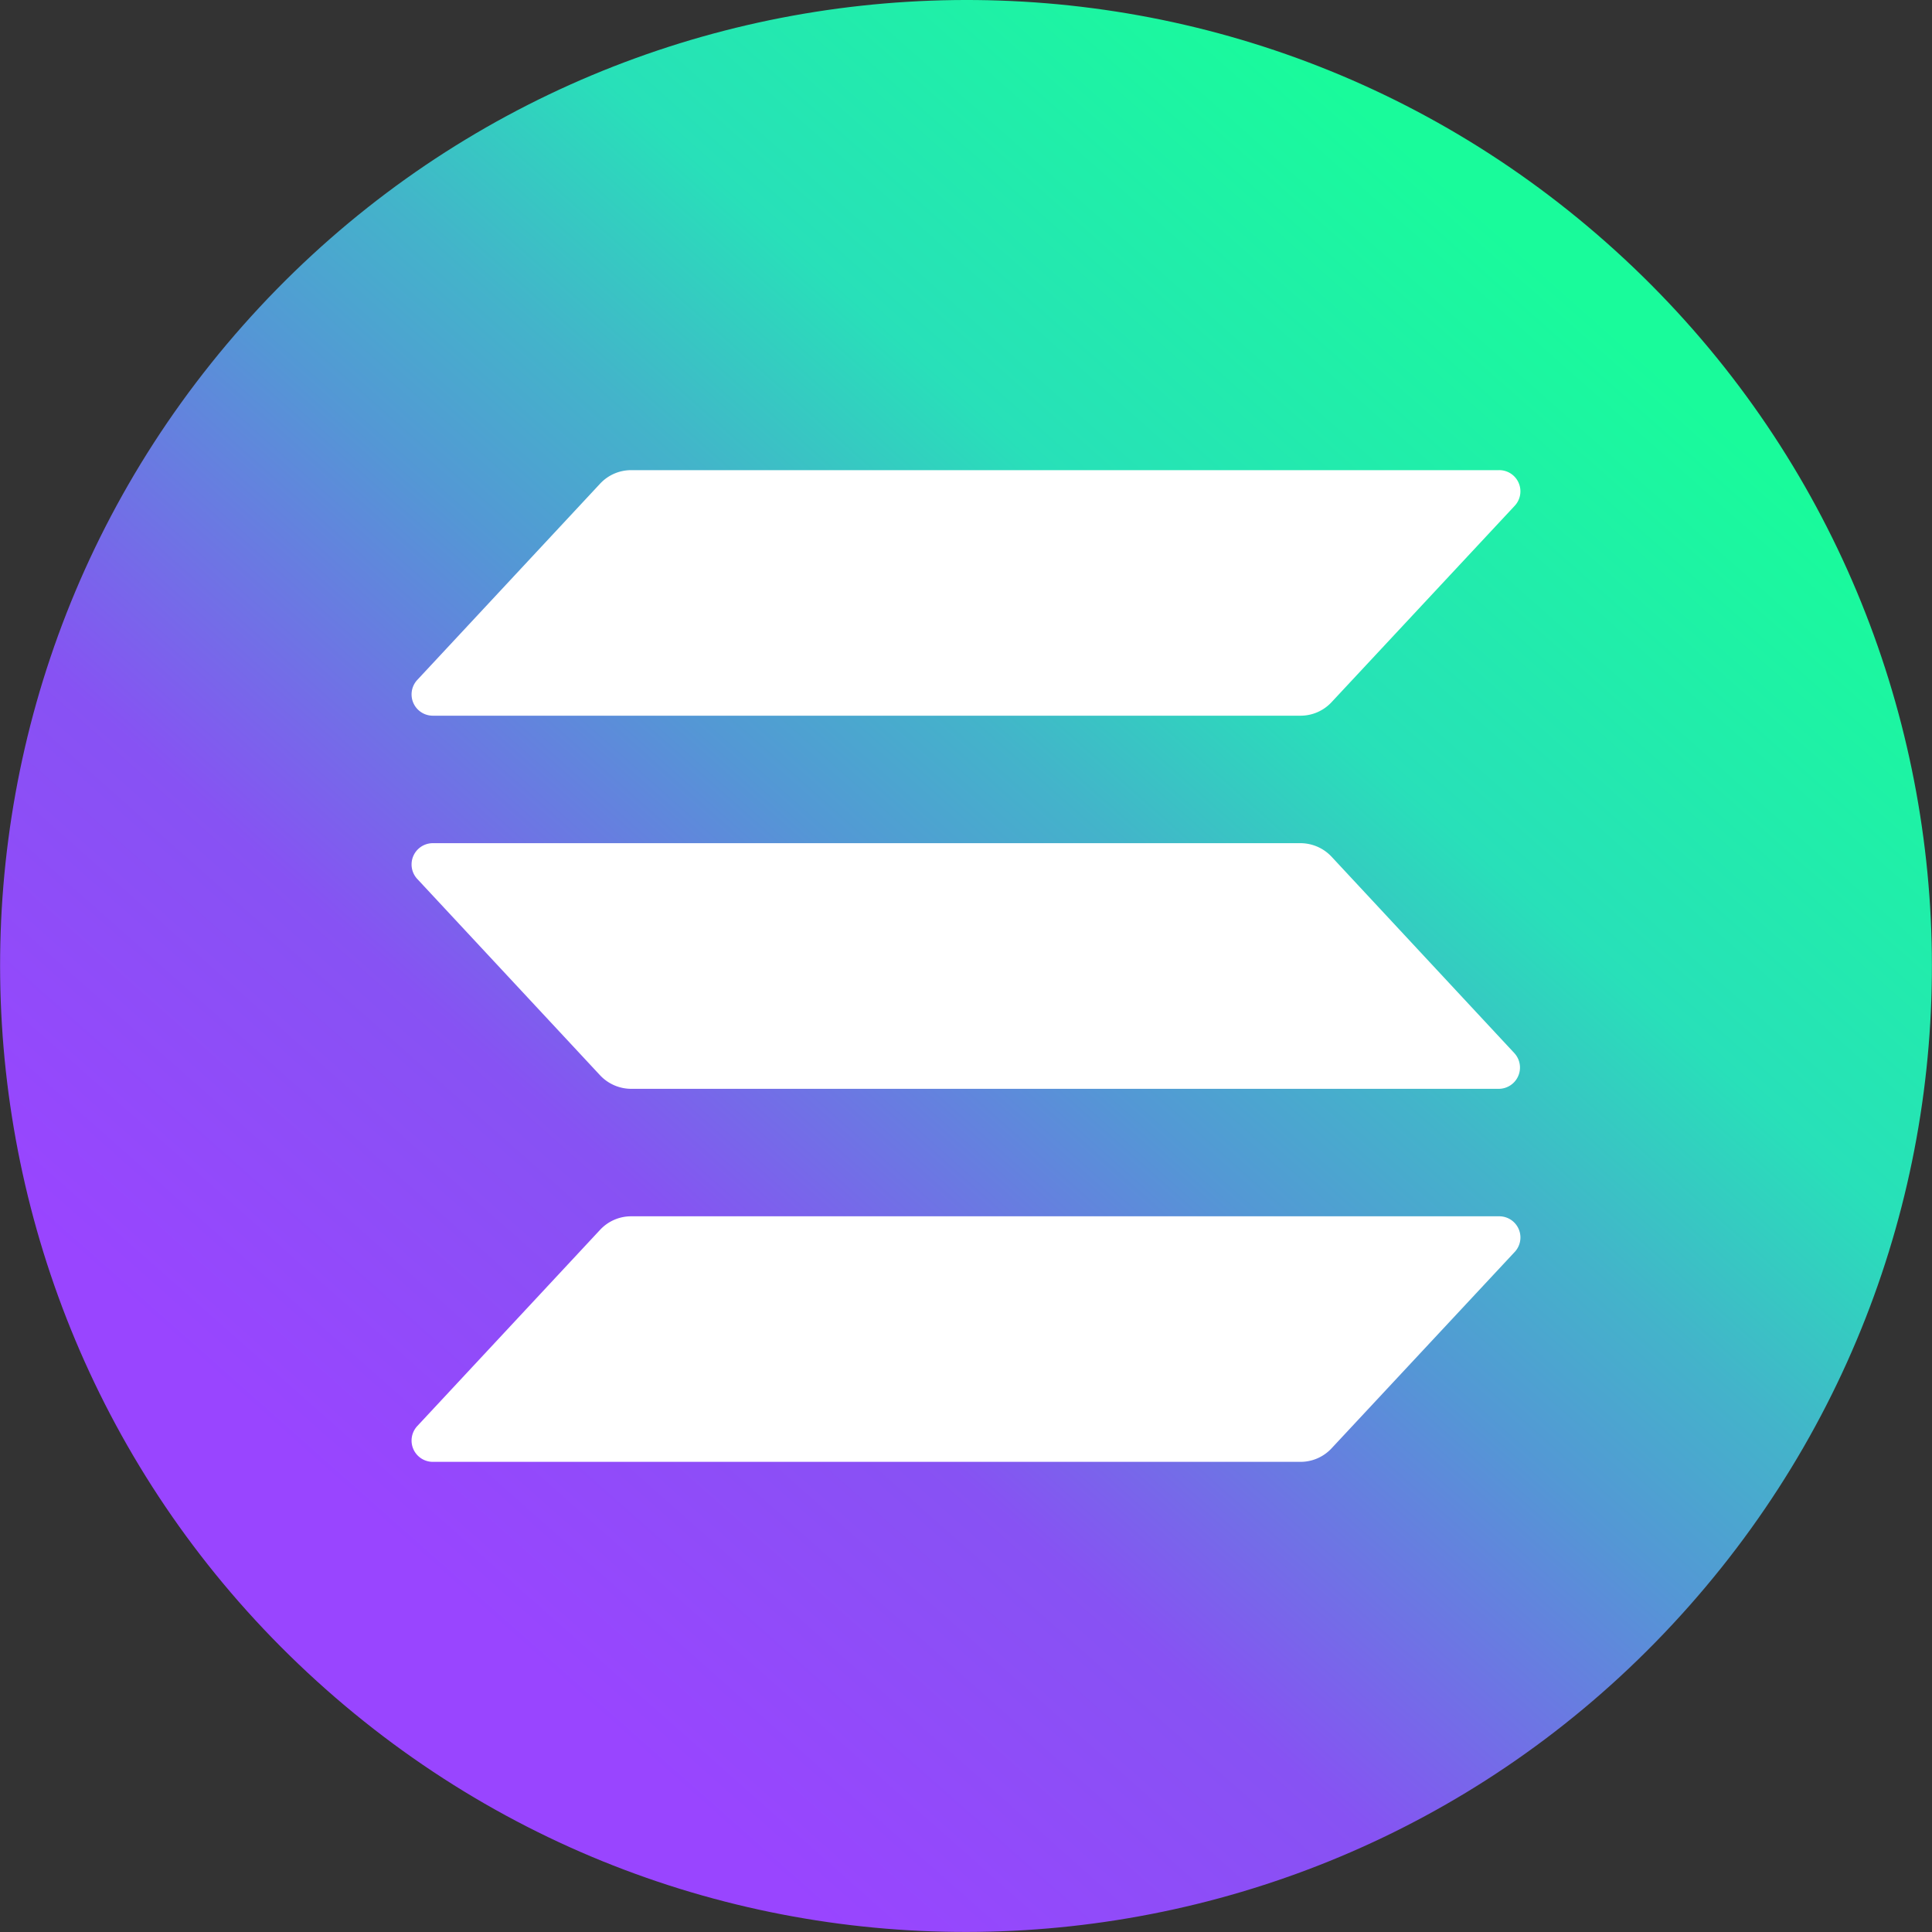 <?xml version="1.0" encoding="UTF-8" standalone="no"?>
<!-- Generator: Adobe Illustrator 26.5.0, SVG Export Plug-In . SVG Version: 6.00 Build 0)  -->

<svg
   version="1.1"
   id="Layer_1"
   x="0px"
   y="0px"
   viewBox="0 0 522.7 522.7"
   style="enable-background:new 0 0 522.7 522.7;"
   xml:space="preserve"
   sodipodi:docname="solblackwhite.svg"
   inkscape:version="1.3 (0e150ed6c4, 2023-07-21)"
   xmlns:inkscape="http://www.inkscape.org/namespaces/inkscape"
   xmlns:sodipodi="http://sodipodi.sourceforge.net/DTD/sodipodi-0.dtd"
   xmlns:xlink="http://www.w3.org/1999/xlink"
   xmlns="http://www.w3.org/2000/svg"
   xmlns:svg="http://www.w3.org/2000/svg"><rect x="0" y="0" width="522.7" height="522.7" fill="#333333" stroke="none"/><defs
   id="defs4"><linearGradient
     id="b-3"
     x1="10.81"
     x2="98.89"
     y1="98.29"
     y2="-1.01"
     gradientUnits="userSpaceOnUse"
     gradientTransform="matrix(2.795,0,0,2.795,106.456,127.199)"
     spreadMethod="pad"><stop
       offset=".08"
       stop-color="#9945FF"
       id="stop8" /><stop
       offset=".3"
       stop-color="#8752F3"
       id="stop9" /><stop
       offset=".5"
       stop-color="#5497D5"
       id="stop10" /><stop
       offset=".6"
       stop-color="#43B4CA"
       id="stop11" /><stop
       offset=".72"
       stop-color="#28E0B9"
       id="stop12" /><stop
       offset=".97"
       stop-color="#19FB9B"
       id="stop13" /></linearGradient><clipPath
     id="a"><path
       fill="#fff"
       d="M0 0h646v96H0z"
       id="path7" /></clipPath><clipPath
     id="a-2"><path
       fill="#fff"
       d="M0 0h646v96H0z"
       id="path7-0" /></clipPath><clipPath
     id="a-9"><path
       fill="#fff"
       d="M0 0h646v96H0z"
       id="path7-7" /></clipPath><linearGradient
     inkscape:collect="always"
     xlink:href="#b-3"
     id="linearGradient16"
     x1="0"
     y1="261.3"
     x2="522.7"
     y2="261.3"
     gradientUnits="userSpaceOnUse"
     spreadMethod="pad"
     gradientTransform="rotate(-48.475,261.35,261.301)" /></defs><sodipodi:namedview
   id="namedview4"
   pagecolor="#ffffff"
   bordercolor="#000000"
   borderopacity="0.25"
   inkscape:showpageshadow="2"
   inkscape:pageopacity="0.0"
   inkscape:pagecheckerboard="0"
   inkscape:deskcolor="#d1d1d1"
   inkscape:zoom="0.69734071"
   inkscape:cx="-80.305077"
   inkscape:cy="456.73513"
   inkscape:window-width="2198"
   inkscape:window-height="947"
   inkscape:window-x="300"
   inkscape:window-y="274"
   inkscape:window-maximized="0"
   inkscape:current-layer="Layer_1" />&#10;<style
   type="text/css"
   id="style1">&#10;	.st0{fill:#FFFFFF;}&#10;</style>&#10;<path
   d="m 65.69,88.109 v 0 C 161.353,-19.923 326.578,-30.027 434.611,65.637 v 0 c 108.032,95.664 118.061,260.822 22.398,368.855 v 0 C 361.353,542.665 196.194,552.694 88.162,457.03 v 0 C -19.945,361.3 -29.974,196.142 65.69,88.109 Z"
   id="path1"
   style="opacity:1;fill:url(#linearGradient16);stroke:none;paint-order:markers fill stroke" /><path
   fill="url(#b)"
   d="m 409.778,338.739 -49.524,53.102 a 11.456,11.456 0 0 1 -8.384,3.661 H 117.104 a 5.757,5.757 0 0 1 -4.22,-9.67 l 49.468,-53.102 a 11.459,11.459 0 0 1 8.384,-3.661 H 405.502 a 5.729,5.729 0 0 1 4.276,9.67 z M 360.254,231.781 a 11.571,11.571 0 0 0 -8.384,-3.661 H 117.104 a 5.757,5.757 0 0 0 -4.22,9.67 l 49.468,53.13 a 11.571,11.571 0 0 0 8.384,3.661 H 405.502 a 5.757,5.757 0 0 0 4.192,-9.67 z M 117.104,193.632 h 234.765 a 11.453,11.453 0 0 0 8.384,-3.661 l 49.524,-53.102 a 5.735,5.735 0 0 0 -1.082,-8.776 5.729,5.729 0 0 0 -3.194,-0.894 H 170.737 a 11.459,11.459 0 0 0 -8.384,3.661 l -49.468,53.102 a 5.757,5.757 0 0 0 4.22,9.67 z"
   id="path1-2"
   style="fill:#ffffff;stroke-width:2.795" /><g
   clip-path="url(#a-9)"
   id="g2"
   transform="translate(119.529,106.718)" />&#10;&#10;&#10;&#10;</svg>
